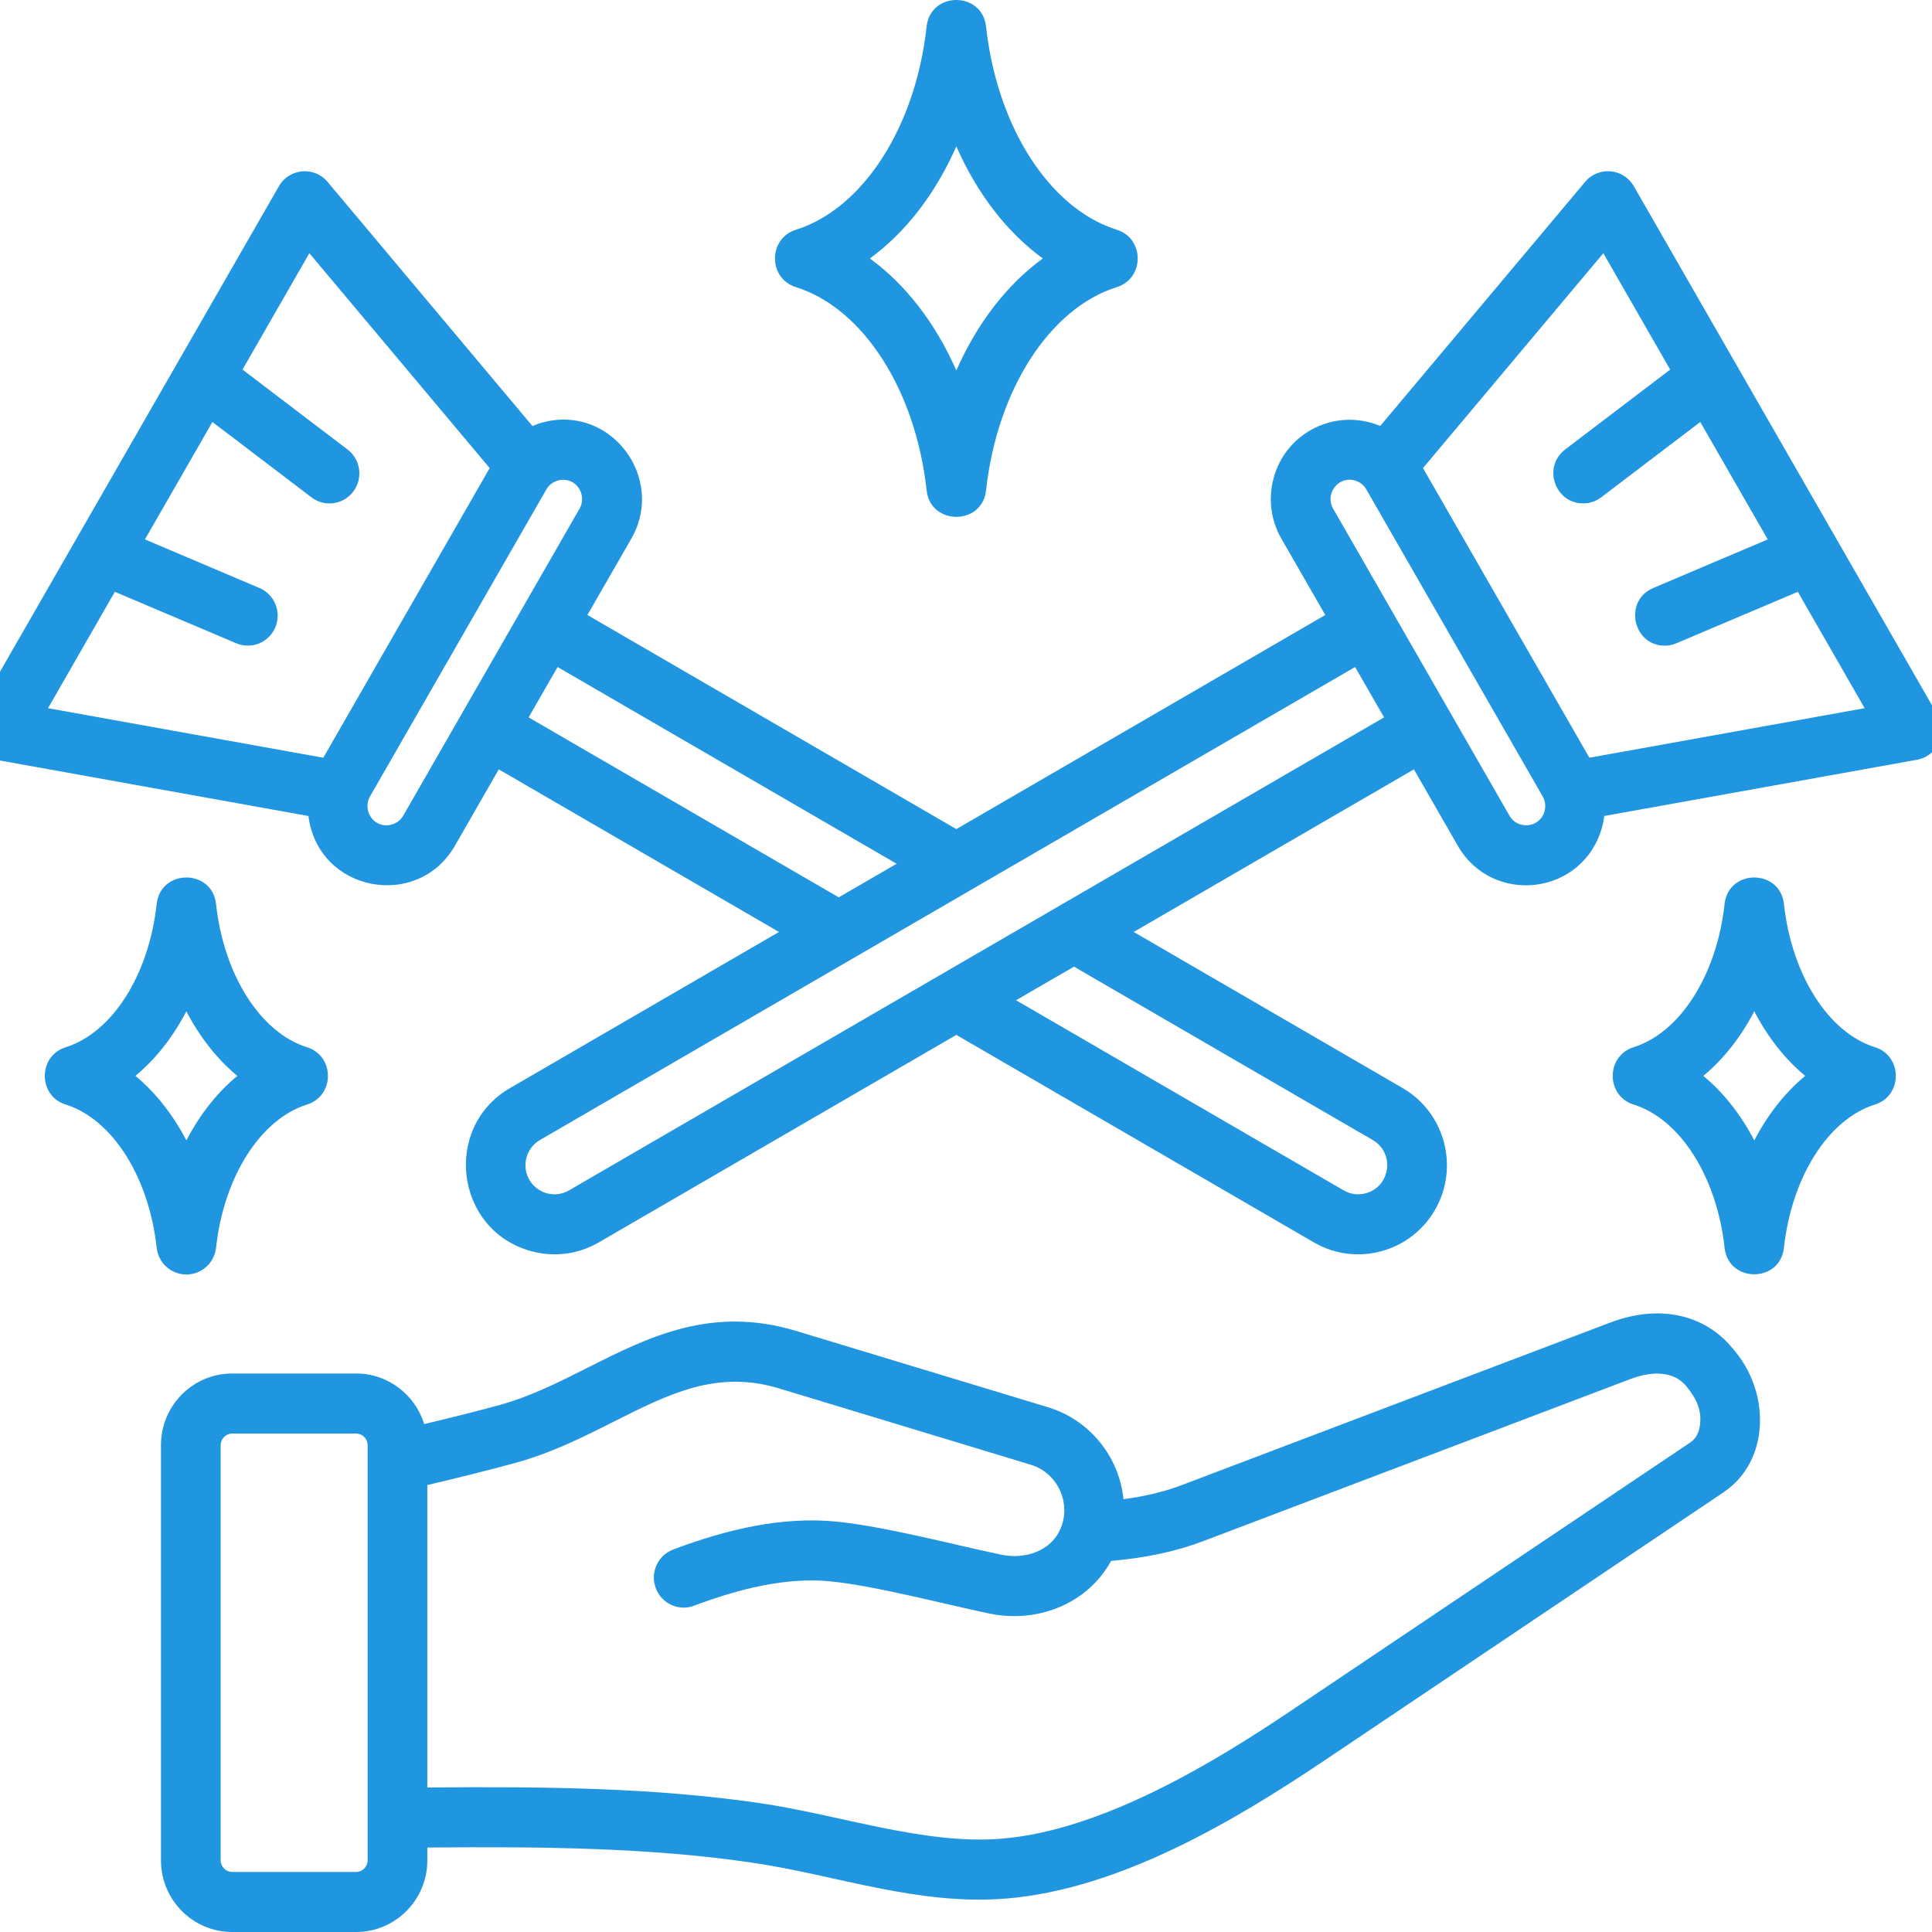 <svg width="50" height="50" viewBox="0 0 50 50" fill="none" xmlns="http://www.w3.org/2000/svg">
<g clip-path="url(#clip0_87_57017)">
<path fill-rule="evenodd" clip-rule="evenodd" d="M3.504 27.844C4.026 27.412 4.474 26.843 4.823 26.173C5.173 26.843 5.62 27.412 6.142 27.844C5.62 28.275 5.172 28.844 4.823 29.514C4.474 28.844 4.026 28.275 3.504 27.844ZM4.823 32.984C5.217 32.984 5.548 32.686 5.591 32.293C5.793 30.454 6.739 28.965 7.947 28.585C8.667 28.359 8.666 27.329 7.947 27.103C6.739 26.724 5.793 25.234 5.591 23.395C5.491 22.482 4.156 22.48 4.055 23.395C3.853 25.234 2.907 26.724 1.699 27.103C0.98 27.329 0.979 28.36 1.699 28.585C2.907 28.965 3.853 30.454 4.055 32.293C4.099 32.686 4.429 32.984 4.823 32.984ZM43.993 36.896C43.964 37.093 43.881 37.24 43.743 37.332L33.399 44.281C31.441 45.597 28.534 47.372 25.921 47.585C23.917 47.75 21.729 46.964 19.642 46.661C16.916 46.266 14.123 46.233 11.059 46.26V38.433C11.811 38.255 12.576 38.068 13.333 37.861C14.278 37.602 15.099 37.189 15.893 36.788C17.322 36.068 18.556 35.446 20.163 35.932L26.679 37.908C27.318 38.101 27.686 38.79 27.493 39.433C27.283 40.135 26.539 40.368 25.911 40.235C24.584 39.954 22.855 39.495 21.623 39.377C20.238 39.244 18.811 39.578 17.423 40.101C17.023 40.251 16.821 40.699 16.971 41.1C17.12 41.502 17.565 41.706 17.965 41.555C19.119 41.12 20.343 40.814 21.476 40.924C22.606 41.033 24.332 41.489 25.593 41.756C26.853 42.022 28.146 41.505 28.755 40.397C29.673 40.314 30.437 40.151 31.13 39.888L42.218 35.681C42.508 35.572 43.228 35.371 43.645 35.879C43.891 36.179 44.053 36.494 43.993 36.896ZM9.514 48.148C9.514 48.31 9.378 48.446 9.217 48.446H6.008C5.847 48.446 5.711 48.31 5.711 48.148V37.398C5.711 37.237 5.847 37.1 6.008 37.1H9.217C9.378 37.1 9.514 37.237 9.514 37.398L9.514 48.148ZM44.837 34.892C44.107 34.002 42.925 33.753 41.672 34.228L30.585 38.434C30.14 38.602 29.649 38.723 29.076 38.799C28.964 37.694 28.198 36.746 27.125 36.42L20.609 34.446C18.413 33.78 16.78 34.603 15.2 35.4C14.474 35.766 13.724 36.144 12.927 36.362C12.283 36.539 11.627 36.7 10.978 36.855C10.746 36.099 10.045 35.546 9.217 35.546H6.008C4.992 35.546 4.166 36.377 4.166 37.398V48.148C4.166 49.169 4.992 50 6.008 50H9.217C10.233 50 11.059 49.169 11.059 48.148V47.814C14.064 47.787 16.795 47.818 19.421 48.199C21.619 48.516 23.737 49.323 26.046 49.134C28.986 48.892 31.979 47.104 34.259 45.573L44.602 38.623C45.795 37.822 45.814 36.085 44.921 34.995L44.837 34.892ZM45.401 29.514C45.051 28.844 44.604 28.275 44.081 27.844C44.603 27.412 45.051 26.843 45.401 26.173C45.749 26.843 46.197 27.412 46.719 27.844C46.197 28.275 45.749 28.844 45.401 29.514ZM48.524 27.102C47.317 26.723 46.37 25.233 46.168 23.395C46.067 22.48 44.732 22.482 44.632 23.395C44.43 25.233 43.484 26.723 42.277 27.102C41.557 27.329 41.557 28.359 42.277 28.585C43.484 28.964 44.431 30.454 44.632 32.293C44.732 33.206 46.067 33.208 46.168 32.293C46.37 30.454 47.317 28.964 48.524 28.585C49.243 28.36 49.244 27.329 48.524 27.102ZM24.75 3.788C25.287 5.008 26.058 6.012 26.988 6.689C26.058 7.365 25.287 8.368 24.75 9.589C24.213 8.368 23.442 7.365 22.512 6.689C23.442 6.012 24.213 5.008 24.75 3.788ZM20.596 7.43C22.336 7.976 23.697 10.09 23.981 12.692C24.082 13.604 25.418 13.605 25.519 12.692C25.804 10.09 27.164 7.976 28.905 7.43C29.623 7.204 29.623 6.173 28.905 5.947C27.164 5.401 25.804 3.287 25.519 0.686C25.418 -0.229 24.082 -0.228 23.981 0.686C23.696 3.287 22.336 5.4 20.596 5.947C19.877 6.173 19.876 7.203 20.596 7.43ZM41.133 19.61L36.827 12.114L41.494 6.553L43.224 9.565L40.506 11.633C39.917 12.081 40.237 13.028 40.973 13.028C41.136 13.028 41.3 12.977 41.439 12.871L44.003 10.921L45.749 13.96L42.787 15.217C42.012 15.545 42.253 16.71 43.087 16.71C43.187 16.71 43.289 16.69 43.387 16.647L46.528 15.316L48.257 18.328L41.133 19.61ZM39.973 20.99C40.008 20.861 39.99 20.728 39.926 20.614L35.359 12.664C35.293 12.55 35.186 12.468 35.057 12.433C34.623 12.317 34.285 12.787 34.5 13.162L39.066 21.112C39.281 21.485 39.858 21.428 39.973 20.99ZM14.722 30.809C14.365 31.015 13.905 30.891 13.699 30.532C13.492 30.173 13.616 29.711 13.973 29.504L35.07 17.262L35.82 18.566L14.722 30.809ZM35.527 29.504L27.795 25.017L26.295 25.886L34.778 30.809C34.95 30.908 35.151 30.934 35.346 30.882C35.991 30.708 36.102 29.837 35.527 29.504ZM13.681 18.566L21.706 23.223L23.205 22.354L14.43 17.262L13.681 18.566ZM10.434 21.112L15 13.162C15.134 12.928 15.051 12.616 14.819 12.482C14.586 12.347 14.276 12.43 14.141 12.664L9.574 20.614C9.441 20.848 9.523 21.16 9.756 21.294C9.989 21.429 10.299 21.346 10.434 21.112ZM8.367 19.61L1.243 18.328L2.972 15.316L6.113 16.647C6.501 16.814 6.958 16.634 7.125 16.235C7.291 15.839 7.107 15.383 6.713 15.217L3.751 13.96L5.497 10.921L8.061 12.871C8.398 13.128 8.884 13.066 9.143 12.721C9.401 12.379 9.334 11.891 8.994 11.633L6.276 9.565L8.006 6.553L12.673 12.114L8.367 19.61ZM50.147 18.509L42.282 4.818C42.015 4.354 41.367 4.295 41.023 4.707L35.72 11.024C34.59 10.549 33.283 11.167 32.959 12.382C32.818 12.913 32.889 13.465 33.161 13.939L34.298 15.916L24.75 21.457L15.202 15.916L16.339 13.939C17.237 12.376 15.811 10.457 14.043 10.933C13.952 10.957 13.865 10.989 13.78 11.026L8.477 4.707C8.133 4.295 7.485 4.355 7.219 4.818L-0.646 18.509C-0.914 18.975 -0.639 19.567 -0.113 19.662L7.982 21.118C8.234 23.09 10.81 23.564 11.772 21.889L12.908 19.911L20.16 24.119L13.2 28.159C11.44 29.181 11.781 31.849 13.755 32.382C14.345 32.541 14.962 32.463 15.495 32.154L24.75 26.783L34.005 32.154C35.095 32.787 36.505 32.414 37.139 31.309C37.772 30.209 37.396 28.795 36.3 28.159L29.34 24.119L36.592 19.911L37.728 21.889C38.622 23.446 40.979 23.182 41.465 21.394C41.491 21.302 41.506 21.211 41.518 21.118L49.613 19.662C50.14 19.567 50.412 18.976 50.147 18.509Z" fill="#2196E0"/>
</g>
<defs>
<clipPath id="clip0_87_57017">
<rect width="50" height="50" fill="white"/>
</clipPath>
</defs>
</svg>
